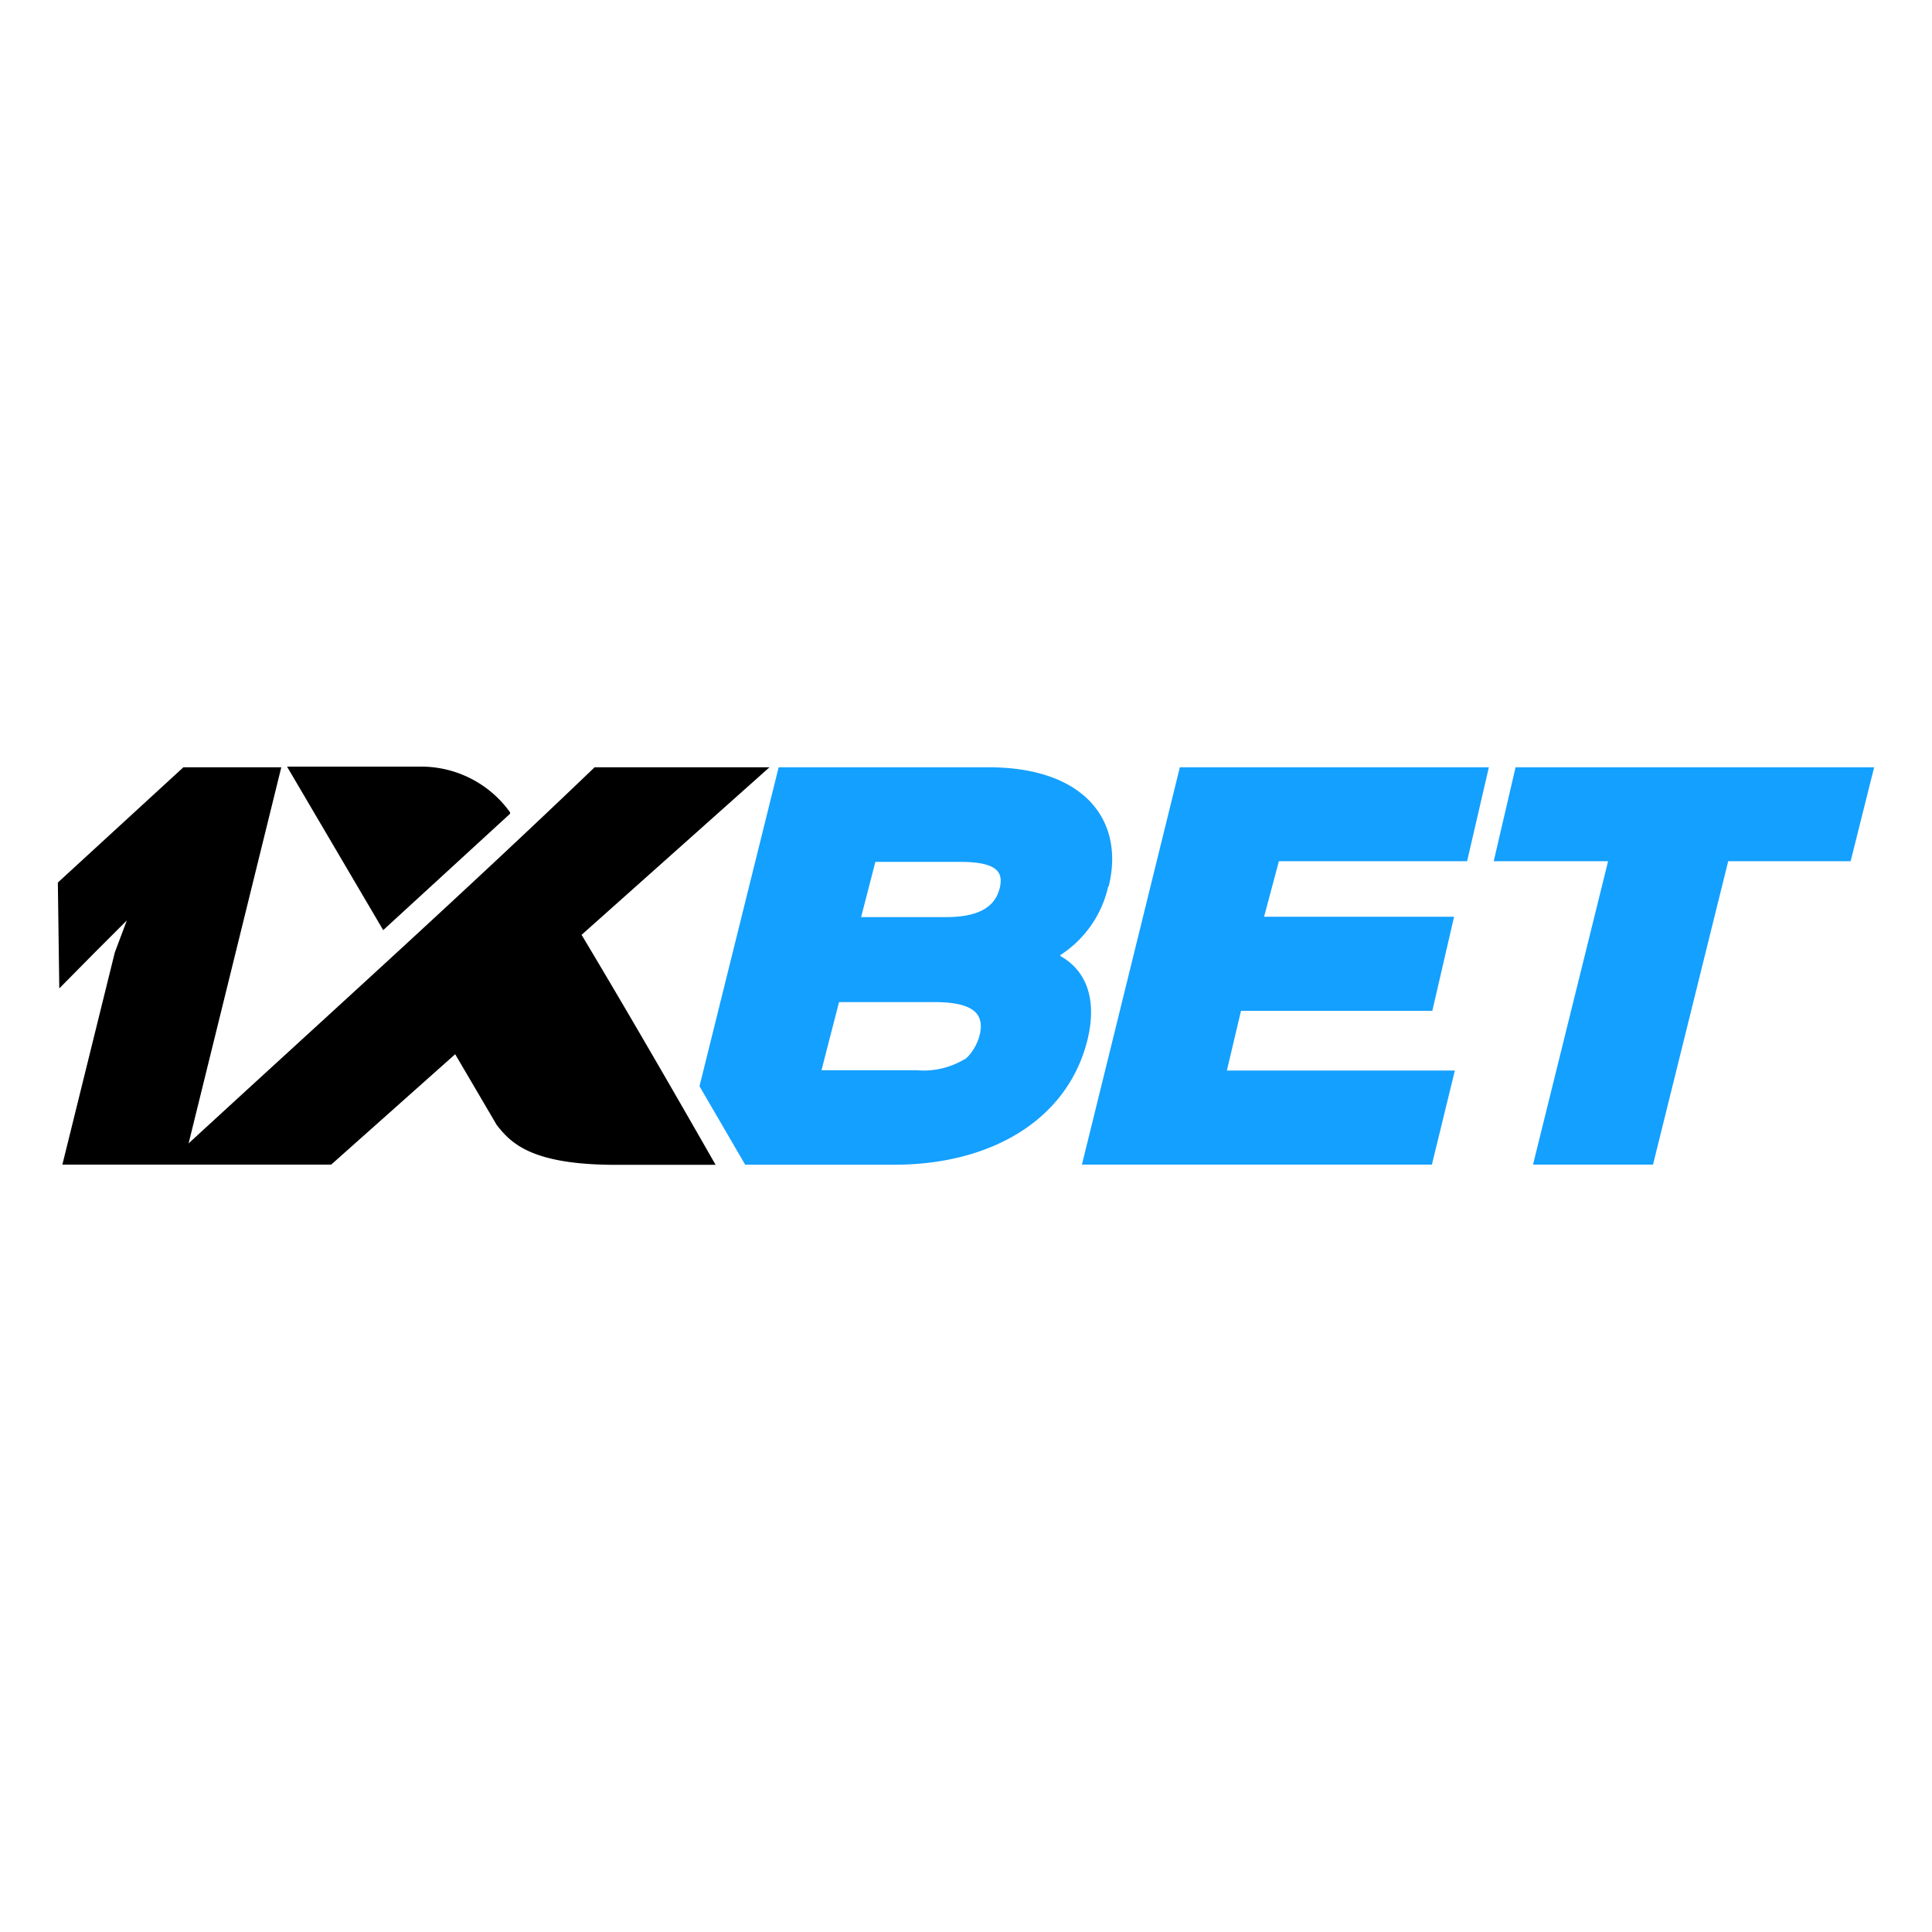 <svg viewBox="0 0 175 175" xmlns="http://www.w3.org/2000/svg"><g fill-rule="evenodd"><g fill="#14a0ff"><path d="m100.42 80.3c1.47-5.91-2.11-10.8-10.89-10.8h-19l-7.17 28.89 4.14 7.11h13.5c8.87 0 15.75-4.14 17.51-11.34.89-3.69-.14-6.27-2.46-7.56v-.09a10 10 0 0 0 4.33-6.21zm-9.88.19c-.31 1.16-1.2 2.58-4.83 2.58h-7.71l1.29-5h7.71c3.67 0 3.85 1.16 3.54 2.45zm-3.17 15.45a7.14 7.14 0 0 1 -4.32 1h-8.64l1.59-6.17h8.65c2.38 0 3.49.5 3.93 1.2.74 1.19-.23 3.26-1.2 4z"/><path d="m112.41 91.56h17.33l1.97-8.52h-17.21l1.34-5.03h17.05l1.97-8.51h-27.99l-8.87 35.99h31.7l2.08-8.52h-20.65z"/><path d="m137.28 69.5-1.98 8.51h10.36l-6.8 27.48h10.87l6.81-27.48h11.09l2.13-8.51z"/></g><path d="m16.61 105.49h-10.96l4.75-19.22 1.09-2.9-2.9 2.9-3.22 3.26-.13-9.59 11.37-10.44h8.87z"/><path d="m52.7 84.66 17-15.16h-15.84c-12.71 12.2-25.86 23.99-38.86 35.99h15l11.23-10 3.77 6.42c1.29 1.63 3.11 3.6 10.82 3.6h9c-4-7-8-13.92-12.15-20.85zm-6.5-11v-.08a9.9 9.9 0 0 0 -8.06-4.14h-12.14l8.71 14.81 11.49-10.54z"/></g></svg>